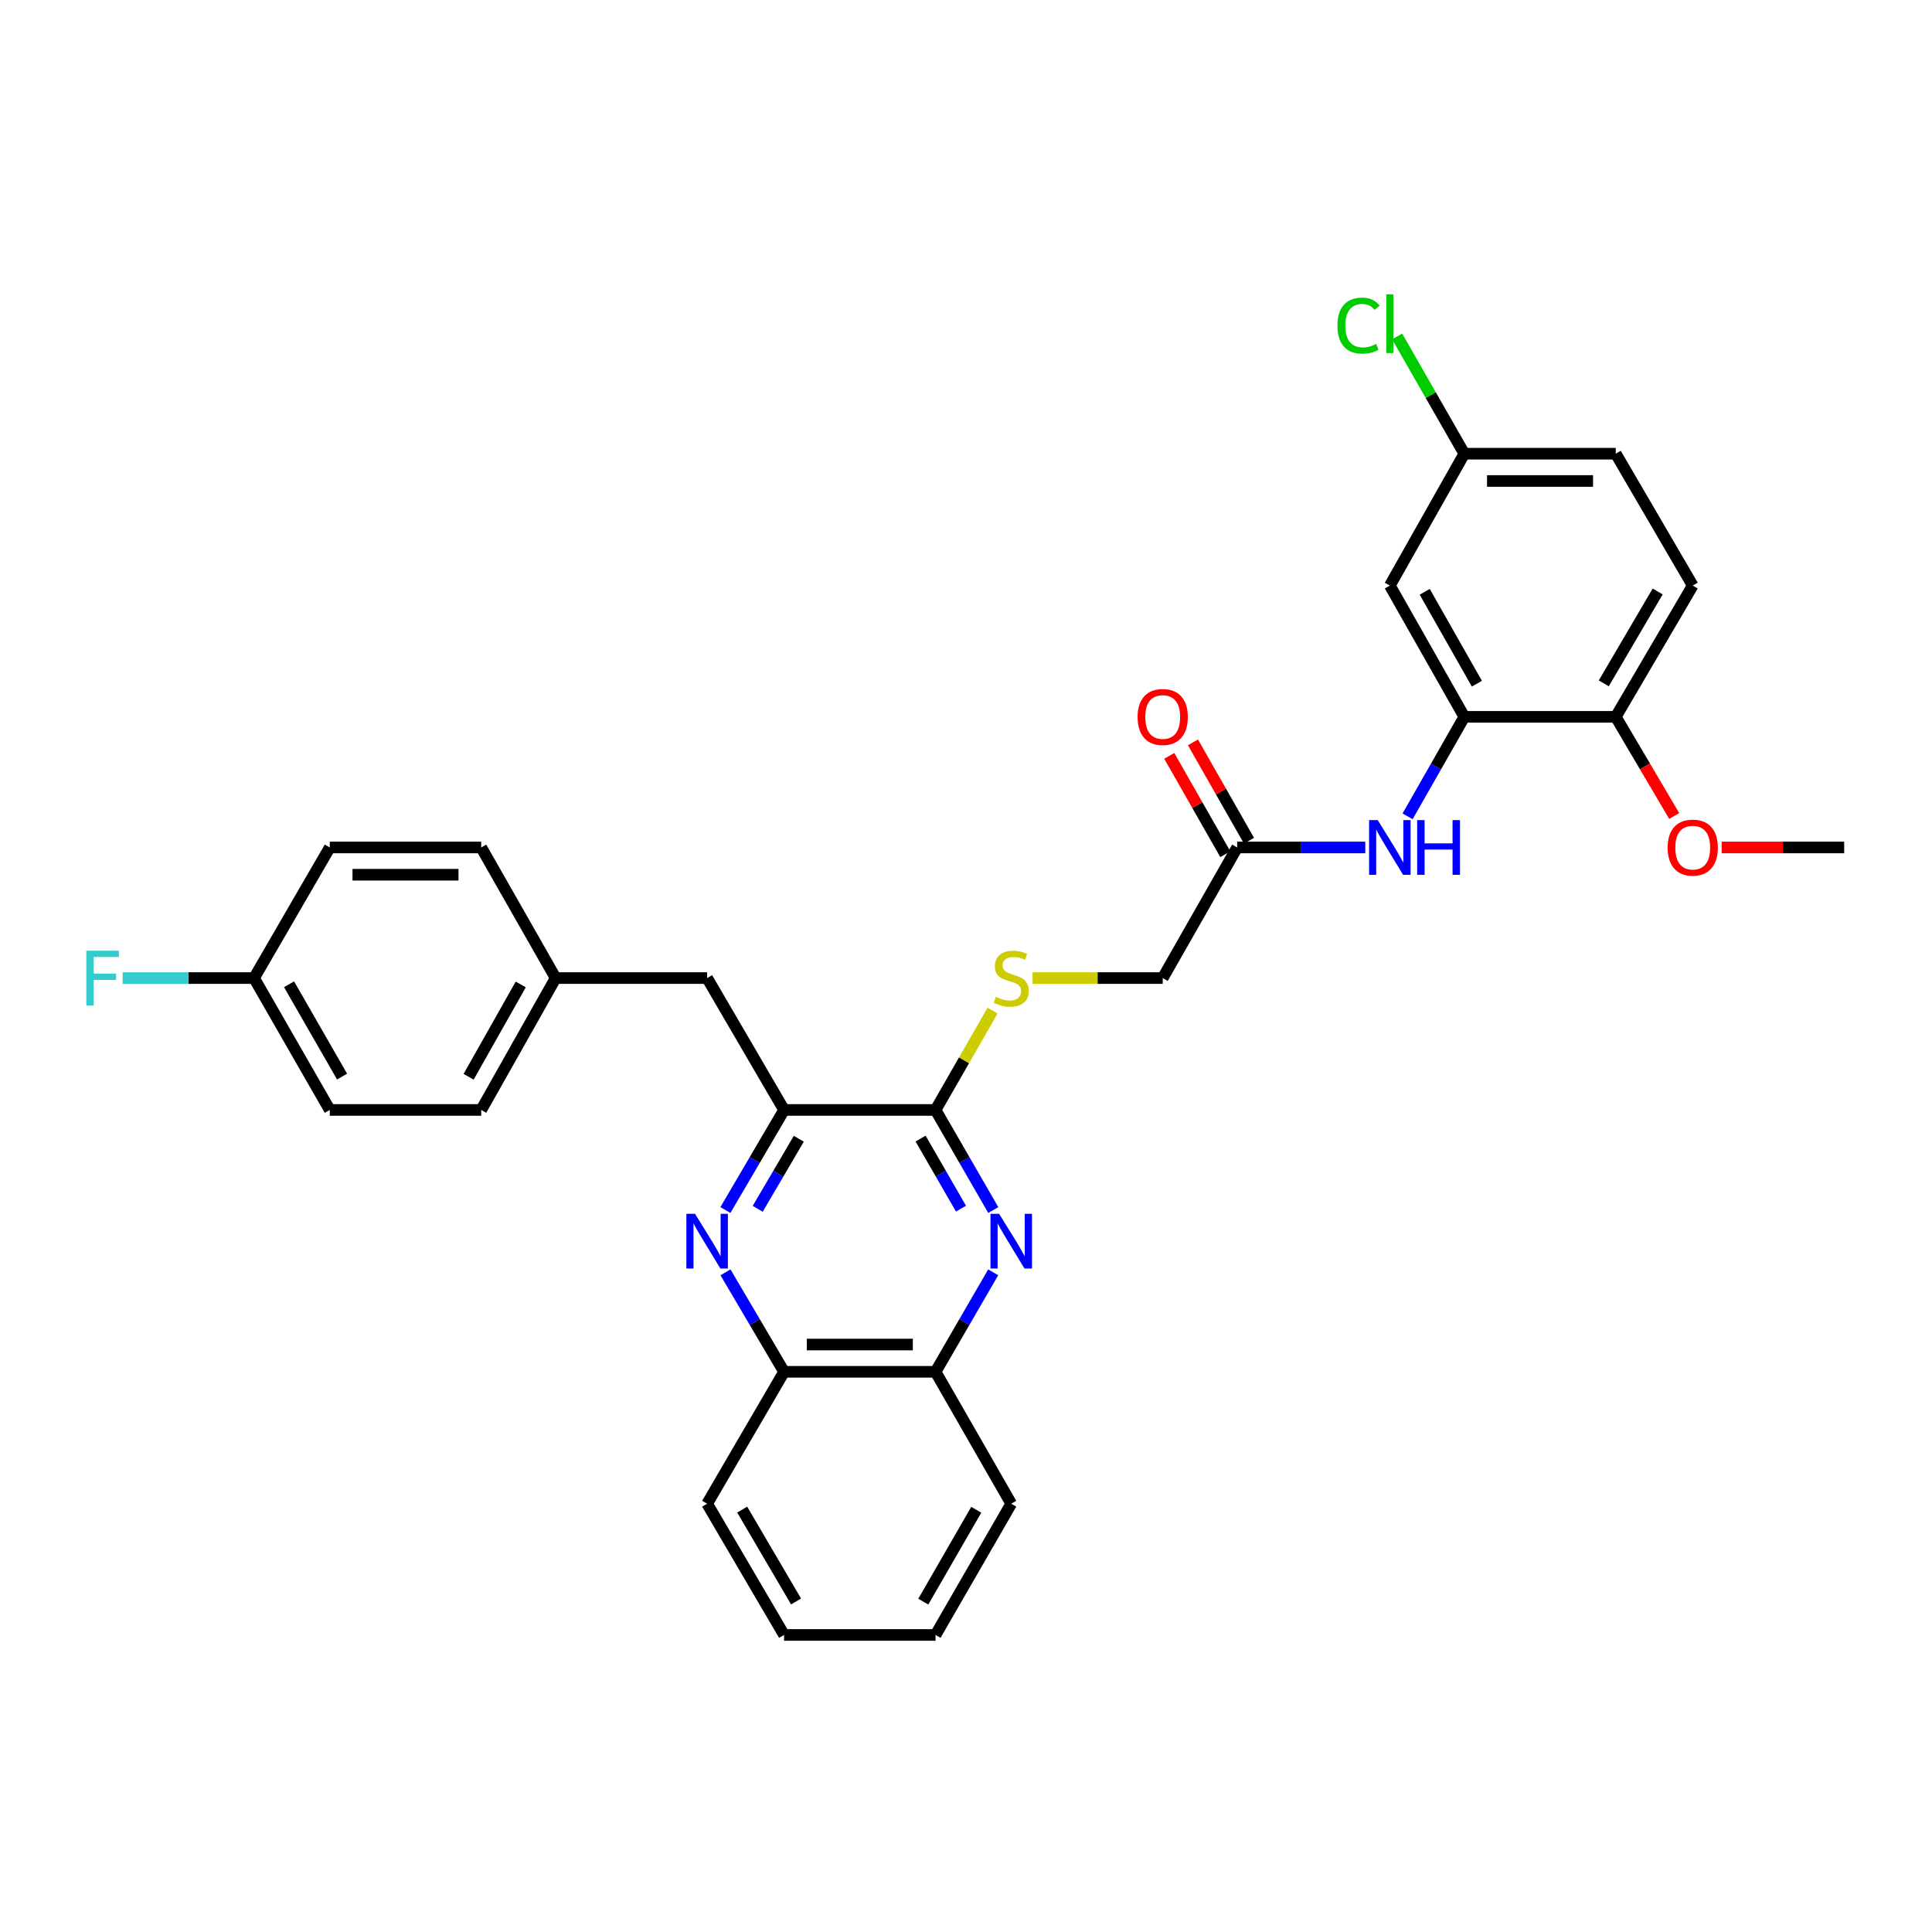 <?xml version='1.0' encoding='iso-8859-1'?>
<svg version='1.1' baseProfile='full'
              xmlns='http://www.w3.org/2000/svg'
                      xmlns:rdkit='http://www.rdkit.org/xml'
                      xmlns:xlink='http://www.w3.org/1999/xlink'
                  xml:space='preserve'
width='1000px' height='1000px' viewBox='0 0 1000 1000'>
<!-- END OF HEADER -->
<rect style='opacity:1.0;fill:#FFFFFF;stroke:none' width='1000' height='1000' x='0' y='0'> </rect>
<path class='bond-1' d='M 514.118,626.315 L 499.178,600.413' style='fill:none;fill-rule:evenodd;stroke:#0000FF;stroke-width:6px;stroke-linecap:butt;stroke-linejoin:miter;stroke-opacity:1' />
<path class='bond-1' d='M 499.178,600.413 L 484.238,574.511' style='fill:none;fill-rule:evenodd;stroke:#000000;stroke-width:6px;stroke-linecap:butt;stroke-linejoin:miter;stroke-opacity:1' />
<path class='bond-1' d='M 497.409,625.597 L 486.951,607.465' style='fill:none;fill-rule:evenodd;stroke:#0000FF;stroke-width:6px;stroke-linecap:butt;stroke-linejoin:miter;stroke-opacity:1' />
<path class='bond-1' d='M 486.951,607.465 L 476.493,589.334' style='fill:none;fill-rule:evenodd;stroke:#000000;stroke-width:6px;stroke-linecap:butt;stroke-linejoin:miter;stroke-opacity:1' />
<path class='bond-6' d='M 514.079,658.549 L 499.159,684.298' style='fill:none;fill-rule:evenodd;stroke:#0000FF;stroke-width:6px;stroke-linecap:butt;stroke-linejoin:miter;stroke-opacity:1' />
<path class='bond-6' d='M 499.159,684.298 L 484.238,710.047' style='fill:none;fill-rule:evenodd;stroke:#000000;stroke-width:6px;stroke-linecap:butt;stroke-linejoin:miter;stroke-opacity:1' />
<path class='bond-0' d='M 375.506,658.558 L 390.671,684.302' style='fill:none;fill-rule:evenodd;stroke:#0000FF;stroke-width:6px;stroke-linecap:butt;stroke-linejoin:miter;stroke-opacity:1' />
<path class='bond-0' d='M 390.671,684.302 L 405.837,710.047' style='fill:none;fill-rule:evenodd;stroke:#000000;stroke-width:6px;stroke-linecap:butt;stroke-linejoin:miter;stroke-opacity:1' />
<path class='bond-31' d='M 375.466,626.307 L 390.651,600.409' style='fill:none;fill-rule:evenodd;stroke:#0000FF;stroke-width:6px;stroke-linecap:butt;stroke-linejoin:miter;stroke-opacity:1' />
<path class='bond-31' d='M 390.651,600.409 L 405.837,574.511' style='fill:none;fill-rule:evenodd;stroke:#000000;stroke-width:6px;stroke-linecap:butt;stroke-linejoin:miter;stroke-opacity:1' />
<path class='bond-31' d='M 392.198,625.677 L 402.828,607.549' style='fill:none;fill-rule:evenodd;stroke:#0000FF;stroke-width:6px;stroke-linecap:butt;stroke-linejoin:miter;stroke-opacity:1' />
<path class='bond-31' d='M 402.828,607.549 L 413.458,589.42' style='fill:none;fill-rule:evenodd;stroke:#000000;stroke-width:6px;stroke-linecap:butt;stroke-linejoin:miter;stroke-opacity:1' />
<path class='bond-2' d='M 484.238,574.511 L 405.837,574.511' style='fill:none;fill-rule:evenodd;stroke:#000000;stroke-width:6px;stroke-linecap:butt;stroke-linejoin:miter;stroke-opacity:1' />
<path class='bond-5' d='M 484.238,574.511 L 498.992,548.804' style='fill:none;fill-rule:evenodd;stroke:#000000;stroke-width:6px;stroke-linecap:butt;stroke-linejoin:miter;stroke-opacity:1' />
<path class='bond-5' d='M 498.992,548.804 L 513.746,523.096' style='fill:none;fill-rule:evenodd;stroke:#CCCC00;stroke-width:6px;stroke-linecap:butt;stroke-linejoin:miter;stroke-opacity:1' />
<path class='bond-11' d='M 405.837,574.511 L 366.009,506.249' style='fill:none;fill-rule:evenodd;stroke:#000000;stroke-width:6px;stroke-linecap:butt;stroke-linejoin:miter;stroke-opacity:1' />
<path class='bond-3' d='M 757.93,371.034 L 743.247,396.787' style='fill:none;fill-rule:evenodd;stroke:#000000;stroke-width:6px;stroke-linecap:butt;stroke-linejoin:miter;stroke-opacity:1' />
<path class='bond-3' d='M 743.247,396.787 L 728.563,422.539' style='fill:none;fill-rule:evenodd;stroke:#0000FF;stroke-width:6px;stroke-linecap:butt;stroke-linejoin:miter;stroke-opacity:1' />
<path class='bond-9' d='M 757.93,371.034 L 719.38,303.093' style='fill:none;fill-rule:evenodd;stroke:#000000;stroke-width:6px;stroke-linecap:butt;stroke-linejoin:miter;stroke-opacity:1' />
<path class='bond-9' d='M 764.424,353.877 L 737.439,306.319' style='fill:none;fill-rule:evenodd;stroke:#000000;stroke-width:6px;stroke-linecap:butt;stroke-linejoin:miter;stroke-opacity:1' />
<path class='bond-10' d='M 757.93,371.034 L 836.316,371.034' style='fill:none;fill-rule:evenodd;stroke:#000000;stroke-width:6px;stroke-linecap:butt;stroke-linejoin:miter;stroke-opacity:1' />
<path class='bond-4' d='M 706.664,438.645 L 673.508,438.645' style='fill:none;fill-rule:evenodd;stroke:#0000FF;stroke-width:6px;stroke-linecap:butt;stroke-linejoin:miter;stroke-opacity:1' />
<path class='bond-4' d='M 673.508,438.645 L 640.351,438.645' style='fill:none;fill-rule:evenodd;stroke:#000000;stroke-width:6px;stroke-linecap:butt;stroke-linejoin:miter;stroke-opacity:1' />
<path class='bond-13' d='M 534.456,506.249 L 568.136,506.249' style='fill:none;fill-rule:evenodd;stroke:#CCCC00;stroke-width:6px;stroke-linecap:butt;stroke-linejoin:miter;stroke-opacity:1' />
<path class='bond-13' d='M 568.136,506.249 L 601.817,506.249' style='fill:none;fill-rule:evenodd;stroke:#000000;stroke-width:6px;stroke-linecap:butt;stroke-linejoin:miter;stroke-opacity:1' />
<path class='bond-7' d='M 484.238,710.047 L 405.837,710.047' style='fill:none;fill-rule:evenodd;stroke:#000000;stroke-width:6px;stroke-linecap:butt;stroke-linejoin:miter;stroke-opacity:1' />
<path class='bond-7' d='M 472.478,695.932 L 417.597,695.932' style='fill:none;fill-rule:evenodd;stroke:#000000;stroke-width:6px;stroke-linecap:butt;stroke-linejoin:miter;stroke-opacity:1' />
<path class='bond-26' d='M 484.238,710.047 L 523.416,778.317' style='fill:none;fill-rule:evenodd;stroke:#000000;stroke-width:6px;stroke-linecap:butt;stroke-linejoin:miter;stroke-opacity:1' />
<path class='bond-27' d='M 405.837,710.047 L 366.009,778.317' style='fill:none;fill-rule:evenodd;stroke:#000000;stroke-width:6px;stroke-linecap:butt;stroke-linejoin:miter;stroke-opacity:1' />
<path class='bond-8' d='M 640.351,438.645 L 601.817,506.249' style='fill:none;fill-rule:evenodd;stroke:#000000;stroke-width:6px;stroke-linecap:butt;stroke-linejoin:miter;stroke-opacity:1' />
<path class='bond-12' d='M 646.483,435.151 L 631.976,409.698' style='fill:none;fill-rule:evenodd;stroke:#000000;stroke-width:6px;stroke-linecap:butt;stroke-linejoin:miter;stroke-opacity:1' />
<path class='bond-12' d='M 631.976,409.698 L 617.47,384.245' style='fill:none;fill-rule:evenodd;stroke:#FF0000;stroke-width:6px;stroke-linecap:butt;stroke-linejoin:miter;stroke-opacity:1' />
<path class='bond-12' d='M 634.22,442.14 L 619.713,416.687' style='fill:none;fill-rule:evenodd;stroke:#000000;stroke-width:6px;stroke-linecap:butt;stroke-linejoin:miter;stroke-opacity:1' />
<path class='bond-12' d='M 619.713,416.687 L 605.207,391.234' style='fill:none;fill-rule:evenodd;stroke:#FF0000;stroke-width:6px;stroke-linecap:butt;stroke-linejoin:miter;stroke-opacity:1' />
<path class='bond-15' d='M 719.38,303.093 L 757.93,234.839' style='fill:none;fill-rule:evenodd;stroke:#000000;stroke-width:6px;stroke-linecap:butt;stroke-linejoin:miter;stroke-opacity:1' />
<path class='bond-14' d='M 836.316,371.034 L 876.16,303.093' style='fill:none;fill-rule:evenodd;stroke:#000000;stroke-width:6px;stroke-linecap:butt;stroke-linejoin:miter;stroke-opacity:1' />
<path class='bond-14' d='M 830.117,353.702 L 858.007,306.144' style='fill:none;fill-rule:evenodd;stroke:#000000;stroke-width:6px;stroke-linecap:butt;stroke-linejoin:miter;stroke-opacity:1' />
<path class='bond-23' d='M 836.316,371.034 L 851.44,396.699' style='fill:none;fill-rule:evenodd;stroke:#000000;stroke-width:6px;stroke-linecap:butt;stroke-linejoin:miter;stroke-opacity:1' />
<path class='bond-23' d='M 851.44,396.699 L 866.565,422.363' style='fill:none;fill-rule:evenodd;stroke:#FF0000;stroke-width:6px;stroke-linecap:butt;stroke-linejoin:miter;stroke-opacity:1' />
<path class='bond-16' d='M 366.009,506.249 L 287.607,506.249' style='fill:none;fill-rule:evenodd;stroke:#000000;stroke-width:6px;stroke-linecap:butt;stroke-linejoin:miter;stroke-opacity:1' />
<path class='bond-18' d='M 876.16,303.093 L 836.316,234.839' style='fill:none;fill-rule:evenodd;stroke:#000000;stroke-width:6px;stroke-linecap:butt;stroke-linejoin:miter;stroke-opacity:1' />
<path class='bond-19' d='M 757.93,234.839 L 740.544,204.492' style='fill:none;fill-rule:evenodd;stroke:#000000;stroke-width:6px;stroke-linecap:butt;stroke-linejoin:miter;stroke-opacity:1' />
<path class='bond-19' d='M 740.544,204.492 L 723.159,174.145' style='fill:none;fill-rule:evenodd;stroke:#00CC00;stroke-width:6px;stroke-linecap:butt;stroke-linejoin:miter;stroke-opacity:1' />
<path class='bond-34' d='M 757.93,234.839 L 836.316,234.839' style='fill:none;fill-rule:evenodd;stroke:#000000;stroke-width:6px;stroke-linecap:butt;stroke-linejoin:miter;stroke-opacity:1' />
<path class='bond-34' d='M 769.688,248.954 L 824.558,248.954' style='fill:none;fill-rule:evenodd;stroke:#000000;stroke-width:6px;stroke-linecap:butt;stroke-linejoin:miter;stroke-opacity:1' />
<path class='bond-21' d='M 287.607,506.249 L 249.073,438.645' style='fill:none;fill-rule:evenodd;stroke:#000000;stroke-width:6px;stroke-linecap:butt;stroke-linejoin:miter;stroke-opacity:1' />
<path class='bond-22' d='M 287.607,506.249 L 249.073,574.511' style='fill:none;fill-rule:evenodd;stroke:#000000;stroke-width:6px;stroke-linecap:butt;stroke-linejoin:miter;stroke-opacity:1' />
<path class='bond-22' d='M 269.535,509.549 L 242.561,557.333' style='fill:none;fill-rule:evenodd;stroke:#000000;stroke-width:6px;stroke-linecap:butt;stroke-linejoin:miter;stroke-opacity:1' />
<path class='bond-17' d='M 131.494,506.249 L 170.695,574.511' style='fill:none;fill-rule:evenodd;stroke:#000000;stroke-width:6px;stroke-linecap:butt;stroke-linejoin:miter;stroke-opacity:1' />
<path class='bond-17' d='M 149.615,509.459 L 177.055,557.242' style='fill:none;fill-rule:evenodd;stroke:#000000;stroke-width:6px;stroke-linecap:butt;stroke-linejoin:miter;stroke-opacity:1' />
<path class='bond-20' d='M 131.494,506.249 L 97.491,506.249' style='fill:none;fill-rule:evenodd;stroke:#000000;stroke-width:6px;stroke-linecap:butt;stroke-linejoin:miter;stroke-opacity:1' />
<path class='bond-20' d='M 97.491,506.249 L 63.488,506.249' style='fill:none;fill-rule:evenodd;stroke:#33CCCC;stroke-width:6px;stroke-linecap:butt;stroke-linejoin:miter;stroke-opacity:1' />
<path class='bond-33' d='M 131.494,506.249 L 170.695,438.645' style='fill:none;fill-rule:evenodd;stroke:#000000;stroke-width:6px;stroke-linecap:butt;stroke-linejoin:miter;stroke-opacity:1' />
<path class='bond-24' d='M 249.073,438.645 L 170.695,438.645' style='fill:none;fill-rule:evenodd;stroke:#000000;stroke-width:6px;stroke-linecap:butt;stroke-linejoin:miter;stroke-opacity:1' />
<path class='bond-24' d='M 237.316,452.76 L 182.452,452.76' style='fill:none;fill-rule:evenodd;stroke:#000000;stroke-width:6px;stroke-linecap:butt;stroke-linejoin:miter;stroke-opacity:1' />
<path class='bond-25' d='M 249.073,574.511 L 170.695,574.511' style='fill:none;fill-rule:evenodd;stroke:#000000;stroke-width:6px;stroke-linecap:butt;stroke-linejoin:miter;stroke-opacity:1' />
<path class='bond-28' d='M 891.119,438.645 L 922.832,438.645' style='fill:none;fill-rule:evenodd;stroke:#FF0000;stroke-width:6px;stroke-linecap:butt;stroke-linejoin:miter;stroke-opacity:1' />
<path class='bond-28' d='M 922.832,438.645 L 954.545,438.645' style='fill:none;fill-rule:evenodd;stroke:#000000;stroke-width:6px;stroke-linecap:butt;stroke-linejoin:miter;stroke-opacity:1' />
<path class='bond-30' d='M 523.416,778.317 L 484.238,846.25' style='fill:none;fill-rule:evenodd;stroke:#000000;stroke-width:6px;stroke-linecap:butt;stroke-linejoin:miter;stroke-opacity:1' />
<path class='bond-30' d='M 505.312,781.455 L 477.888,829.008' style='fill:none;fill-rule:evenodd;stroke:#000000;stroke-width:6px;stroke-linecap:butt;stroke-linejoin:miter;stroke-opacity:1' />
<path class='bond-32' d='M 366.009,778.317 L 405.837,846.25' style='fill:none;fill-rule:evenodd;stroke:#000000;stroke-width:6px;stroke-linecap:butt;stroke-linejoin:miter;stroke-opacity:1' />
<path class='bond-32' d='M 384.16,781.368 L 412.039,828.921' style='fill:none;fill-rule:evenodd;stroke:#000000;stroke-width:6px;stroke-linecap:butt;stroke-linejoin:miter;stroke-opacity:1' />
<path class='bond-29' d='M 405.837,846.25 L 484.238,846.25' style='fill:none;fill-rule:evenodd;stroke:#000000;stroke-width:6px;stroke-linecap:butt;stroke-linejoin:miter;stroke-opacity:1' />
<path  class='atom-0' d='M 517.156 628.276
L 526.436 643.276
Q 527.356 644.756, 528.836 647.436
Q 530.316 650.116, 530.396 650.276
L 530.396 628.276
L 534.156 628.276
L 534.156 656.596
L 530.276 656.596
L 520.316 640.196
Q 519.156 638.276, 517.916 636.076
Q 516.716 633.876, 516.356 633.196
L 516.356 656.596
L 512.676 656.596
L 512.676 628.276
L 517.156 628.276
' fill='#0000FF'/>
<path  class='atom-1' d='M 359.749 628.276
L 369.029 643.276
Q 369.949 644.756, 371.429 647.436
Q 372.909 650.116, 372.989 650.276
L 372.989 628.276
L 376.749 628.276
L 376.749 656.596
L 372.869 656.596
L 362.909 640.196
Q 361.749 638.276, 360.509 636.076
Q 359.309 633.876, 358.949 633.196
L 358.949 656.596
L 355.269 656.596
L 355.269 628.276
L 359.749 628.276
' fill='#0000FF'/>
<path  class='atom-5' d='M 713.12 424.485
L 722.4 439.485
Q 723.32 440.965, 724.8 443.645
Q 726.28 446.325, 726.36 446.485
L 726.36 424.485
L 730.12 424.485
L 730.12 452.805
L 726.24 452.805
L 716.28 436.405
Q 715.12 434.485, 713.88 432.285
Q 712.68 430.085, 712.32 429.405
L 712.32 452.805
L 708.64 452.805
L 708.64 424.485
L 713.12 424.485
' fill='#0000FF'/>
<path  class='atom-5' d='M 733.52 424.485
L 737.36 424.485
L 737.36 436.525
L 751.84 436.525
L 751.84 424.485
L 755.68 424.485
L 755.68 452.805
L 751.84 452.805
L 751.84 439.725
L 737.36 439.725
L 737.36 452.805
L 733.52 452.805
L 733.52 424.485
' fill='#0000FF'/>
<path  class='atom-6' d='M 515.416 515.969
Q 515.736 516.089, 517.056 516.649
Q 518.376 517.209, 519.816 517.569
Q 521.296 517.889, 522.736 517.889
Q 525.416 517.889, 526.976 516.609
Q 528.536 515.289, 528.536 513.009
Q 528.536 511.449, 527.736 510.489
Q 526.976 509.529, 525.776 509.009
Q 524.576 508.489, 522.576 507.889
Q 520.056 507.129, 518.536 506.409
Q 517.056 505.689, 515.976 504.169
Q 514.936 502.649, 514.936 500.089
Q 514.936 496.529, 517.336 494.329
Q 519.776 492.129, 524.576 492.129
Q 527.856 492.129, 531.576 493.689
L 530.656 496.769
Q 527.256 495.369, 524.696 495.369
Q 521.936 495.369, 520.416 496.529
Q 518.896 497.649, 518.936 499.609
Q 518.936 501.129, 519.696 502.049
Q 520.496 502.969, 521.616 503.489
Q 522.776 504.009, 524.696 504.609
Q 527.256 505.409, 528.776 506.209
Q 530.296 507.009, 531.376 508.649
Q 532.496 510.249, 532.496 513.009
Q 532.496 516.929, 529.856 519.049
Q 527.256 521.129, 522.896 521.129
Q 520.376 521.129, 518.456 520.569
Q 516.576 520.049, 514.336 519.129
L 515.416 515.969
' fill='#CCCC00'/>
<path  class='atom-13' d='M 588.817 371.114
Q 588.817 364.314, 592.177 360.514
Q 595.537 356.714, 601.817 356.714
Q 608.097 356.714, 611.457 360.514
Q 614.817 364.314, 614.817 371.114
Q 614.817 377.994, 611.417 381.914
Q 608.017 385.794, 601.817 385.794
Q 595.577 385.794, 592.177 381.914
Q 588.817 378.034, 588.817 371.114
M 601.817 382.594
Q 606.137 382.594, 608.457 379.714
Q 610.817 376.794, 610.817 371.114
Q 610.817 365.554, 608.457 362.754
Q 606.137 359.914, 601.817 359.914
Q 597.497 359.914, 595.137 362.714
Q 592.817 365.514, 592.817 371.114
Q 592.817 376.834, 595.137 379.714
Q 597.497 382.594, 601.817 382.594
' fill='#FF0000'/>
<path  class='atom-20' d='M 692.26 168.529
Q 692.26 161.489, 695.54 157.809
Q 698.86 154.089, 705.14 154.089
Q 710.98 154.089, 714.1 158.209
L 711.46 160.369
Q 709.18 157.369, 705.14 157.369
Q 700.86 157.369, 698.58 160.249
Q 696.34 163.089, 696.34 168.529
Q 696.34 174.129, 698.66 177.009
Q 701.02 179.889, 705.58 179.889
Q 708.7 179.889, 712.34 178.009
L 713.46 181.009
Q 711.98 181.969, 709.74 182.529
Q 707.5 183.089, 705.02 183.089
Q 698.86 183.089, 695.54 179.329
Q 692.26 175.569, 692.26 168.529
' fill='#00CC00'/>
<path  class='atom-20' d='M 717.54 152.369
L 721.22 152.369
L 721.22 182.729
L 717.54 182.729
L 717.54 152.369
' fill='#00CC00'/>
<path  class='atom-21' d='M 44.689 492.089
L 61.529 492.089
L 61.529 495.329
L 48.489 495.329
L 48.489 503.929
L 60.089 503.929
L 60.089 507.209
L 48.489 507.209
L 48.489 520.409
L 44.689 520.409
L 44.689 492.089
' fill='#33CCCC'/>
<path  class='atom-24' d='M 863.16 438.725
Q 863.16 431.925, 866.52 428.125
Q 869.88 424.325, 876.16 424.325
Q 882.44 424.325, 885.8 428.125
Q 889.16 431.925, 889.16 438.725
Q 889.16 445.605, 885.76 449.525
Q 882.36 453.405, 876.16 453.405
Q 869.92 453.405, 866.52 449.525
Q 863.16 445.645, 863.16 438.725
M 876.16 450.205
Q 880.48 450.205, 882.8 447.325
Q 885.16 444.405, 885.16 438.725
Q 885.16 433.165, 882.8 430.365
Q 880.48 427.525, 876.16 427.525
Q 871.84 427.525, 869.48 430.325
Q 867.16 433.125, 867.16 438.725
Q 867.16 444.445, 869.48 447.325
Q 871.84 450.205, 876.16 450.205
' fill='#FF0000'/>
</svg>

